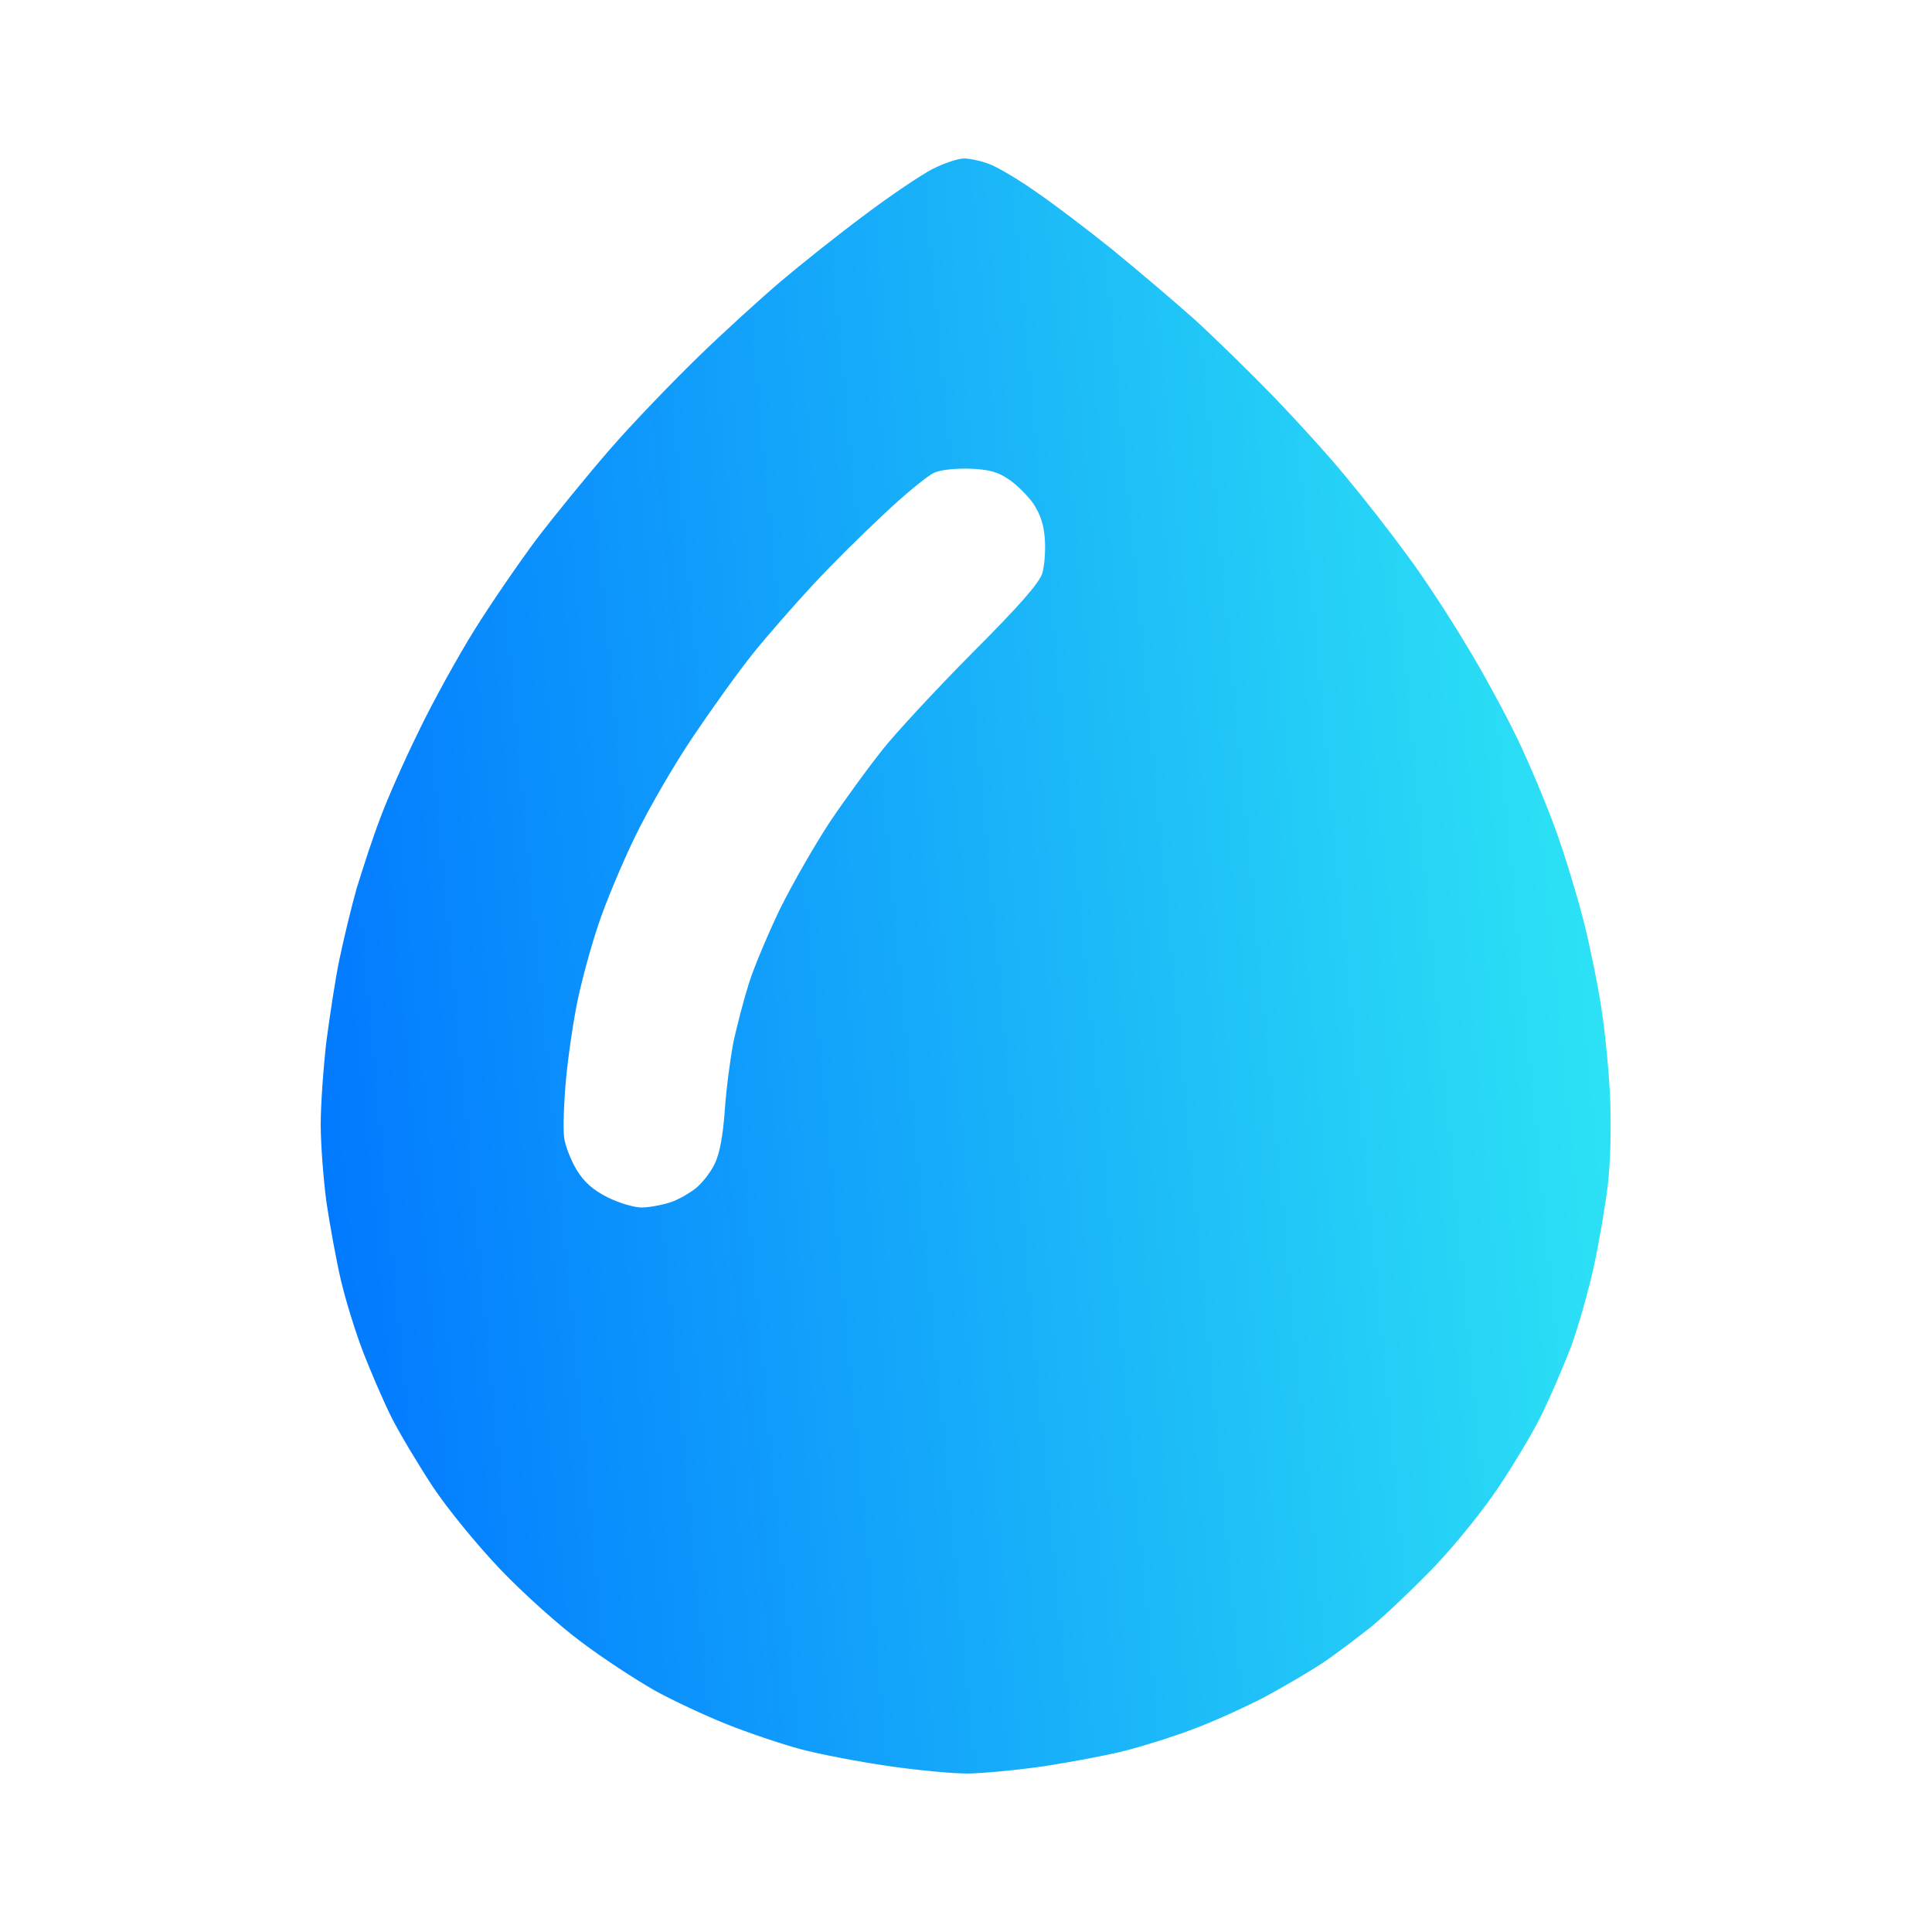 <?xml version="1.0" encoding="UTF-8"?>
<svg xmlns="http://www.w3.org/2000/svg" width="32" height="32" viewBox="0 0 32 32" fill="none">
  <path fill-rule="evenodd" clip-rule="evenodd" d="M15.969 2.625C16.069 2.625 16.269 2.669 16.406 2.725C16.544 2.781 16.881 2.981 17.156 3.175C17.431 3.362 17.994 3.788 18.406 4.119C18.812 4.45 19.431 4.975 19.781 5.287C20.125 5.6 20.712 6.175 21.094 6.569C21.475 6.963 22.019 7.562 22.3 7.906C22.587 8.25 23.038 8.825 23.3 9.188C23.569 9.544 24 10.206 24.269 10.656C24.544 11.1 24.925 11.806 25.125 12.219C25.325 12.631 25.613 13.319 25.769 13.75C25.925 14.181 26.137 14.881 26.244 15.312C26.35 15.744 26.481 16.387 26.531 16.75C26.587 17.113 26.65 17.756 26.669 18.188C26.688 18.65 26.675 19.238 26.631 19.625C26.587 19.988 26.481 20.606 26.394 21C26.306 21.394 26.137 21.988 26.019 22.312C25.894 22.637 25.675 23.144 25.531 23.438C25.387 23.731 25.069 24.262 24.825 24.625C24.587 24.988 24.113 25.575 23.775 25.931C23.431 26.288 22.962 26.738 22.719 26.938C22.475 27.131 22.113 27.406 21.906 27.544C21.7 27.681 21.262 27.938 20.938 28.113C20.613 28.281 20.075 28.525 19.75 28.644C19.425 28.769 18.919 28.925 18.625 29C18.331 29.075 17.725 29.188 17.281 29.256C16.837 29.319 16.262 29.375 16.012 29.375C15.769 29.375 15.175 29.319 14.706 29.25C14.231 29.181 13.575 29.056 13.25 28.969C12.925 28.881 12.375 28.694 12.031 28.556C11.688 28.419 11.15 28.169 10.844 28C10.537 27.825 9.988 27.469 9.625 27.194C9.262 26.925 8.662 26.387 8.287 25.994C7.9 25.587 7.419 25 7.169 24.625C6.931 24.262 6.619 23.744 6.481 23.469C6.344 23.194 6.138 22.712 6.019 22.406C5.9 22.1 5.731 21.562 5.65 21.219C5.569 20.875 5.463 20.288 5.406 19.906C5.356 19.525 5.312 18.95 5.312 18.625C5.312 18.3 5.356 17.681 5.406 17.25C5.463 16.819 5.556 16.2 5.625 15.875C5.694 15.55 5.819 15.025 5.906 14.719C6 14.412 6.169 13.887 6.294 13.562C6.412 13.238 6.706 12.575 6.944 12.094C7.175 11.613 7.588 10.869 7.856 10.438C8.125 10.006 8.588 9.331 8.881 8.938C9.181 8.544 9.731 7.869 10.106 7.438C10.481 7.006 11.144 6.319 11.569 5.906C11.994 5.494 12.613 4.931 12.938 4.656C13.262 4.381 13.881 3.888 14.319 3.562C14.75 3.237 15.262 2.894 15.444 2.8C15.631 2.706 15.863 2.625 15.969 2.625V2.625ZM14.65 8.506C14.3 8.831 13.762 9.363 13.463 9.688C13.156 10.019 12.713 10.525 12.481 10.812C12.244 11.106 11.8 11.725 11.488 12.188C11.175 12.65 10.744 13.394 10.525 13.844C10.306 14.294 10.031 14.95 9.912 15.312C9.787 15.675 9.637 16.238 9.569 16.562C9.5 16.887 9.412 17.481 9.375 17.875C9.338 18.269 9.325 18.706 9.344 18.844C9.363 18.981 9.456 19.219 9.55 19.375C9.675 19.581 9.819 19.706 10.062 19.831C10.25 19.925 10.506 20 10.625 20C10.744 20 10.95 19.962 11.088 19.919C11.219 19.881 11.412 19.769 11.525 19.681C11.631 19.594 11.775 19.413 11.838 19.275C11.919 19.113 11.975 18.812 12.006 18.375C12.031 18.012 12.1 17.506 12.15 17.25C12.206 16.994 12.319 16.556 12.406 16.281C12.494 16.006 12.731 15.444 12.931 15.031C13.137 14.619 13.5 13.988 13.738 13.625C13.981 13.262 14.369 12.731 14.6 12.438C14.831 12.144 15.512 11.412 16.106 10.812C16.881 10.037 17.212 9.656 17.262 9.5C17.3 9.381 17.319 9.125 17.306 8.931C17.288 8.681 17.231 8.519 17.113 8.338C17.019 8.206 16.837 8.025 16.706 7.938C16.531 7.819 16.381 7.775 16.069 7.763C15.819 7.756 15.581 7.781 15.469 7.831C15.363 7.881 14.994 8.181 14.65 8.506Z" fill="url(#paint0_linear_42_150)"></path>
  <defs>
    <linearGradient id="paint0_linear_42_150" x1="26.677" y1="2.625" x2="2.995" y2="4.864" gradientUnits="userSpaceOnUse">
      <stop stop-color="#2FE9F4"></stop>
      <stop offset="1" stop-color="#0075FF"></stop>
    </linearGradient>
  </defs>
</svg>
